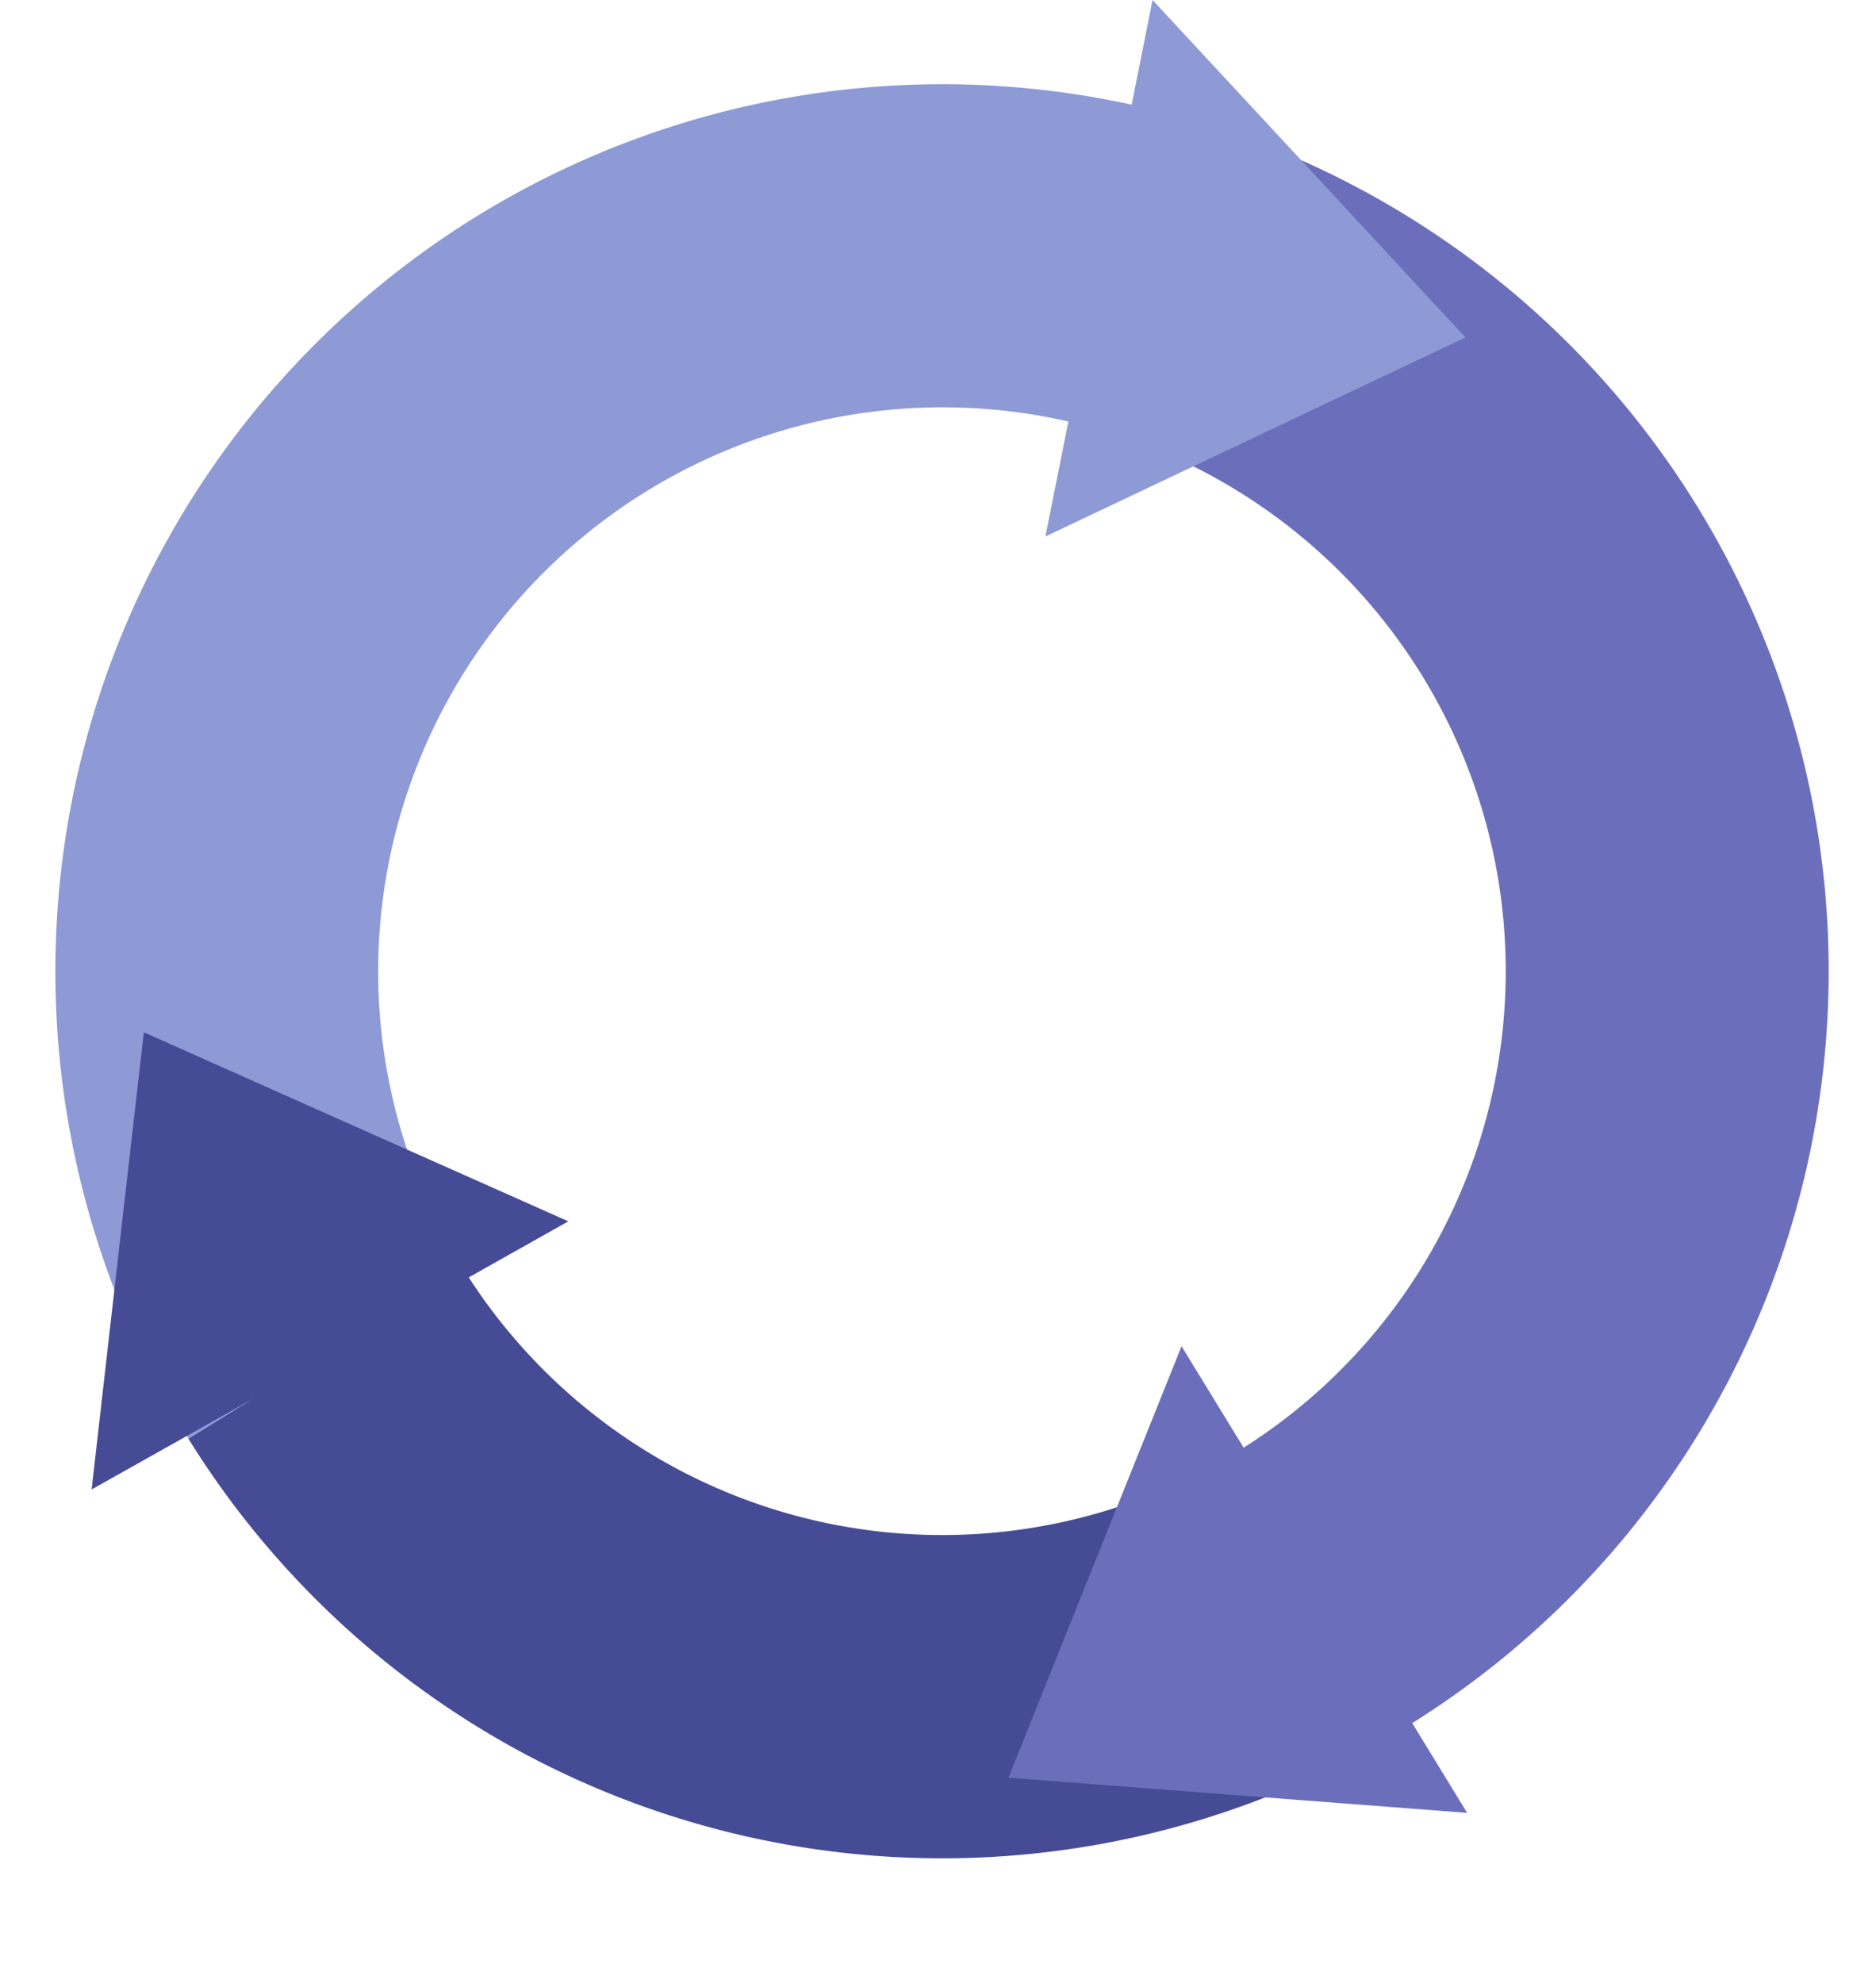 <?xml version="1.0" encoding="UTF-8" standalone="no"?><svg xmlns="http://www.w3.org/2000/svg" xmlns:xlink="http://www.w3.org/1999/xlink" fill="#000000" height="154.5" preserveAspectRatio="xMidYMid meet" version="1" viewBox="-4.3 0.0 146.2 154.5" width="146.2" zoomAndPan="magnify"><g data-name="Layer 2"><g data-name="Layer 1"><g id="change1_1"><path d="M92.29,113a43.94,43.94,0,0,1-60.52-14.2L10.38,112.09a69.12,69.12,0,0,0,95.16,22.33Z" fill="#464b96"/></g><g id="change2_1"><path d="M84.92,8.39l-5.75,24.5A43.95,43.95,0,0,1,92.29,113l13.25,21.39a69.11,69.11,0,0,0-20.62-126Z" fill="#6b6fbb"/></g><g id="change3_1"><path d="M26.34,65.63A44,44,0,0,1,79.17,32.89l5.75-24.5a69.12,69.12,0,0,0-74.54,103.7L31.77,98.83A43.86,43.86,0,0,1,26.34,65.63Z" fill="#8e9ad6"/></g><g id="change3_2"><path d="M81.35 20.9L85.52 0 97.71 13.14 109.9 26.29 93.54 34.04 77.17 41.8 81.35 20.9z" fill="#8e9ad6"/></g><g id="change2_2"><path d="M98.91 123.07L110.04 141.25 92.16 139.88 74.29 138.51 81.03 121.7 87.78 104.89 98.91 123.07z" fill="#6b6fbb"/></g><g id="change1_2"><path d="M21.42 105.61L2.84 116.05 4.87 98.24 6.91 80.43 23.45 87.8 39.99 95.16 21.42 105.61z" fill="#464b96"/></g></g></g></svg>